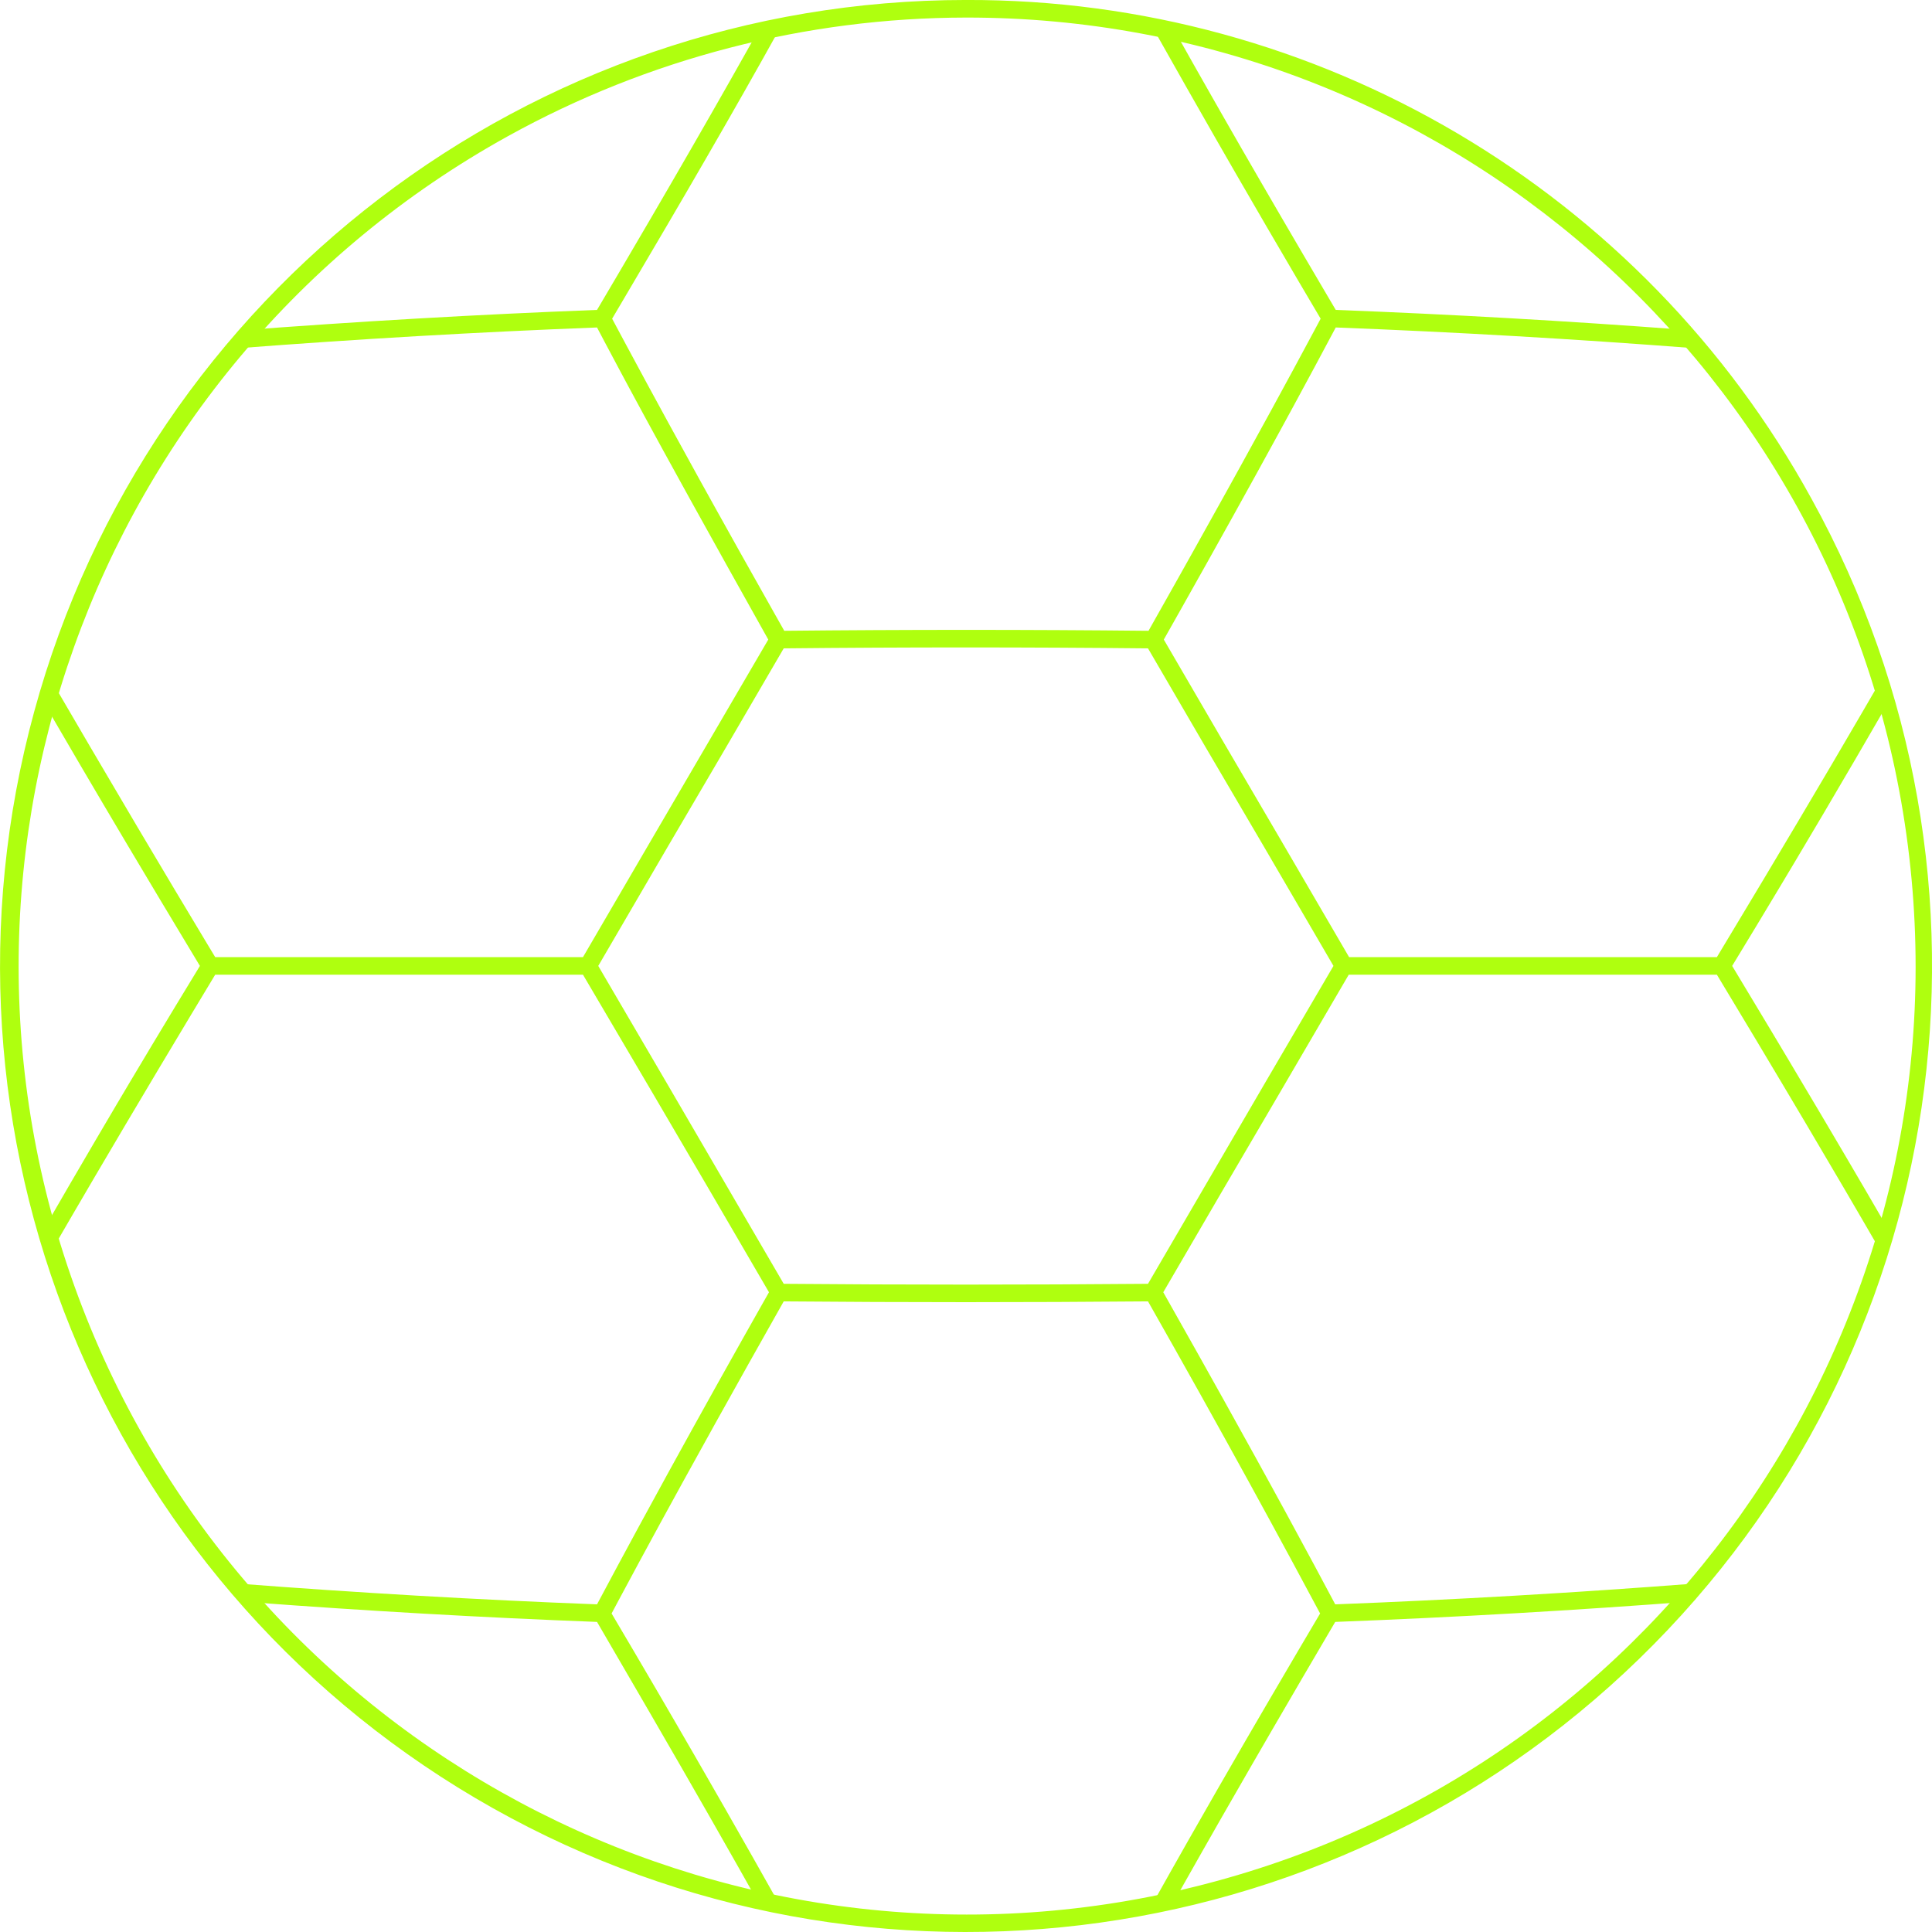 <?xml version="1.0" encoding="UTF-8"?>
<svg width="110px" height="110px" viewBox="0 0 110 110" version="1.1"
    xmlns="http://www.w3.org/2000/svg" xmlns:xlink="http://www.w3.org/1999/xlink">
    <title>Layer_2</title>
    <g id="Page-1" stroke="none" stroke-width="1" fill="none" fill-rule="evenodd">
        <g id="sports-icon-football" transform="translate(-40, -40)" fill="#afff0f"
            fill-rule="nonzero">
            <g id="Layer_2" transform="translate(40.002, 39.999)">
                <path
                    d="M65.6,1.515 C66.034,1.6 66.467,1.691 66.899,1.786 L67.938,3.635 L67.938,3.635 L69.006,5.517 C69.186,5.833 69.367,6.152 69.55,6.471 L70.66,8.408 L70.66,8.408 L71.801,10.384 L71.801,10.384 L72.974,12.402 L72.974,12.402 L74.179,14.464 L74.179,14.464 L75.418,16.573 C75.627,16.929 75.838,17.286 76.05,17.646 C82.596,17.896 89.216,18.275 95.75,18.766 C95.995,19.044 96.238,19.324 96.478,19.606 L96.46,19.826 C89.7,19.306 82.84,18.906 76.05,18.646 L74.885,20.826 L74.885,20.826 L73.67,23.075 L73.67,23.075 L72.832,24.614 L72.832,24.614 L71.53,26.987 L71.53,26.987 L70.172,29.441 L70.172,29.441 L68.756,31.98 L68.756,31.98 L67.279,34.61 L67.279,34.61 L66.26,36.416 L66.26,36.416 C68.44,40.169 70.623,43.909 72.81,47.636 L76.81,54.496 L97.75,54.496 L100.386,50.105 L100.386,50.105 L102.405,46.715 L102.405,46.715 L104.284,43.536 L104.284,43.536 L106.039,40.536 L106.039,40.536 L107.042,38.809 L107.042,38.809 C107.179,39.248 107.309,39.687 107.434,40.127 L105.677,43.156 L105.677,43.156 L103.795,46.364 L103.795,46.364 L102.183,49.082 L102.183,49.082 L101.337,50.497 L101.337,50.497 L100.014,52.697 L100.014,52.697 L98.62,54.996 L98.62,54.996 L100.877,58.751 L101.848,60.376 L101.848,60.376 L103.692,63.479 L103.692,63.479 L104.997,65.691 L104.997,65.691 L106.242,67.816 L106.242,67.816 L107.433,69.866 L107.433,69.866 C107.308,70.306 107.178,70.746 107.042,71.184 L106.254,69.825 L106.254,69.825 L105.03,67.726 L105.03,67.726 L102.861,64.043 L102.861,64.043 L101.471,61.703 L101.471,61.703 L100.007,59.251 L100.007,59.251 L97.75,55.496 L97.75,55.496 L76.79,55.496 L72.86,62.226 C70.65,65.996 68.43,69.786 66.23,73.576 L68.237,77.14 L68.237,77.14 L69.672,79.707 L69.672,79.707 L71.496,82.997 L71.496,82.997 L72.371,84.588 L72.371,84.588 L73.222,86.145 L73.222,86.145 L74.854,89.162 L74.854,89.162 L76.02,91.346 L76.02,91.346 C82.81,91.086 89.67,90.686 96.43,90.166 L96.447,90.389 C96.207,90.669 95.964,90.948 95.718,91.225 L96.51,91.166 C89.72,91.686 82.83,92.086 76.02,92.346 L74.158,95.522 L74.158,95.522 L72.369,98.594 L72.369,98.594 L71.215,100.588 L71.215,100.588 L69.539,103.503 L69.539,103.503 L68.457,105.402 L68.457,105.402 L67.402,107.266 C67.228,107.574 67.056,107.881 66.885,108.186 C66.452,108.283 66.018,108.374 65.584,108.46 L66.603,106.645 L66.603,106.645 L67.648,104.798 L67.648,104.798 L69.267,101.964 L69.267,101.964 L70.951,99.045 L70.951,99.045 L72.113,97.05 L72.113,97.05 L73.916,93.974 L73.916,93.974 L75.16,91.866 L75.16,91.866 L73.588,88.939 L73.588,88.939 L72.355,86.665 L72.355,86.665 L71.071,84.317 L71.071,84.317 L69.733,81.891 L69.733,81.891 L68.338,79.382 L68.338,79.382 L66.881,76.785 L66.881,76.785 L65.36,74.096 L65.36,74.096 C58.48,74.156 51.5,74.156 44.62,74.096 L42.613,77.66 L42.613,77.66 L40.712,81.064 L40.712,81.064 L38.912,84.317 L38.912,84.317 L37.625,86.665 L37.625,86.665 L36.39,88.939 L36.39,88.939 L35.204,91.145 C35.075,91.386 34.947,91.627 34.82,91.866 L36.063,93.973 L36.063,93.973 L37.273,96.036 L37.273,96.036 L38.449,98.056 L38.449,98.056 L39.594,100.034 L39.594,100.034 L41.255,102.926 L41.255,102.926 L42.852,105.732 L42.852,105.732 L44.389,108.459 L44.389,108.459 C43.957,108.373 43.526,108.282 43.095,108.185 L42.054,106.337 L42.054,106.337 L40.443,103.503 L40.443,103.503 L38.771,100.587 L38.771,100.587 L37.034,97.581 L37.034,97.581 L33.99,92.346 L33.99,92.346 C27.441,92.096 20.818,91.716 14.281,91.225 C14.037,90.951 13.797,90.676 13.56,90.398 L13.58,90.166 C20.34,90.686 27.2,91.086 33.99,91.346 L35.158,89.162 L35.158,89.162 L36.374,86.911 L36.374,86.911 L38.074,83.797 L38.074,83.797 L39.412,81.371 L39.412,81.371 L40.807,78.862 L40.807,78.862 L42.262,76.265 L42.262,76.265 L43.267,74.483 C43.437,74.182 43.608,73.88 43.78,73.576 C41.58,69.786 39.36,65.996 37.15,62.226 L33.19,55.496 L12.25,55.496 L10.874,57.782 L10.874,57.782 L9.009,60.897 L9.009,60.897 L7.141,64.04 L7.141,64.04 L5.393,67.005 L5.393,67.005 L4.151,69.128 L4.151,69.128 L2.961,71.177 L2.961,71.177 C2.824,70.739 2.694,70.3 2.568,69.858 L3.966,67.443 L3.966,67.443 L5.439,64.921 L5.439,64.921 L6.601,62.948 L6.601,62.948 L7.406,61.591 L7.406,61.591 L8.664,59.485 L8.664,59.485 L9.987,57.289 L9.987,57.289 L11.38,54.996 L11.38,54.996 L9.123,51.24 L7.216,48.044 L7.216,48.044 L5.869,45.77 L5.869,45.77 L4.586,43.59 L4.586,43.59 L2.964,40.811 C2.833,40.584 2.702,40.359 2.573,40.136 C2.697,39.691 2.829,39.248 2.965,38.809 L5.111,42.483 L5.111,42.483 L7.83,47.099 L7.83,47.099 L9.951,50.665 L9.951,50.665 L11.775,53.707 C11.932,53.968 12.09,54.231 12.25,54.496 L33.19,54.496 L37.19,47.636 L43.74,36.416 L43.74,36.416 L41.358,32.153 L41.358,32.153 L39.316,28.477 L39.316,28.477 L37.764,25.659 L37.764,25.659 L36.771,23.84 L36.771,23.84 L35.811,22.067 C35.654,21.775 35.498,21.484 35.344,21.196 L34.433,19.486 C34.284,19.204 34.136,18.924 33.99,18.646 C27.2,18.906 20.34,19.306 13.58,19.826 L13.561,19.604 C13.802,19.323 14.045,19.044 14.291,18.767 L13.5,18.826 C20.29,18.306 27.18,17.906 33.99,17.646 L35.249,15.51 L35.249,15.51 L37.071,12.399 L37.071,12.399 L38.243,10.383 L38.243,10.383 L39.383,8.41 L39.383,8.41 L40.492,6.478 L40.492,6.478 L41.571,4.583 L41.571,4.583 L42.621,2.723 C42.794,2.416 42.966,2.111 43.137,1.806 C43.57,1.71 44.006,1.618 44.444,1.532 L43.432,3.346 L43.432,3.346 L42.39,5.193 L42.39,5.193 L41.317,7.074 L41.317,7.074 L40.213,8.992 L40.213,8.992 L39.078,10.949 L39.078,10.949 L37.91,12.948 L37.91,12.948 L35.478,17.082 C35.27,17.435 35.061,17.789 34.85,18.146 L35.624,19.592 L35.624,19.592 L36.823,21.816 L36.823,21.816 L38.073,24.112 L38.073,24.112 L39.821,27.292 L39.821,27.292 L40.733,28.936 L40.733,28.936 L42.15,31.476 L42.15,31.476 L44.136,35.006 C44.306,35.308 44.477,35.611 44.65,35.916 C51.53,35.846 58.51,35.846 65.39,35.916 L66.909,33.22 L66.909,33.22 L67.886,31.476 L67.886,31.476 L69.762,28.109 L69.762,28.109 L70.661,26.483 L70.661,26.483 L72.387,23.338 L72.387,23.338 L73.621,21.067 L73.621,21.067 L74.806,18.865 C74.935,18.624 75.063,18.384 75.19,18.146 L73.926,16.003 L73.926,16.003 L72.096,12.875 L72.096,12.875 L70.34,9.846 L70.34,9.846 L69.209,7.879 L69.209,7.879 L67.568,5.002 L67.568,5.002 L65.99,2.21 L65.99,2.21 L65.6,1.515 Z M44.62,36.916 C42.44,40.666 40.25,44.416 38.06,48.136 L34.06,54.996 L37.99,61.716 L44.62,73.096 C51.5,73.156 58.48,73.156 65.36,73.096 L71.99,61.716 L75.92,54.996 L71.92,48.136 C69.73,44.416 67.54,40.666 65.36,36.916 C58.48,36.846 51.5,36.846 44.62,36.916 Z"
                    id="Shape"></path>
                <path
                    d="M54.991,1.001 C82.189,0.964 105.169,21.163 108.624,48.142 C112.078,75.121 94.928,100.459 68.599,107.277 C42.269,114.094 14.978,100.264 4.906,74.998 C-5.166,49.732 5.125,20.919 28.923,7.751 C36.904,3.337 45.872,1.015 54.991,1.001 L54.991,1.001 M54.991,0 C30.197,0.005 8.471,16.602 1.944,40.523 C-4.582,64.445 5.705,89.777 27.061,102.374 C48.418,114.971 75.563,111.72 93.34,94.434 C111.117,77.148 115.13,50.104 103.139,28.401 C93.5,10.831 75.03,-0.064 54.991,0 L54.991,0 Z"
                    id="Shape"></path>
            </g>
        </g>
    </g>
</svg>